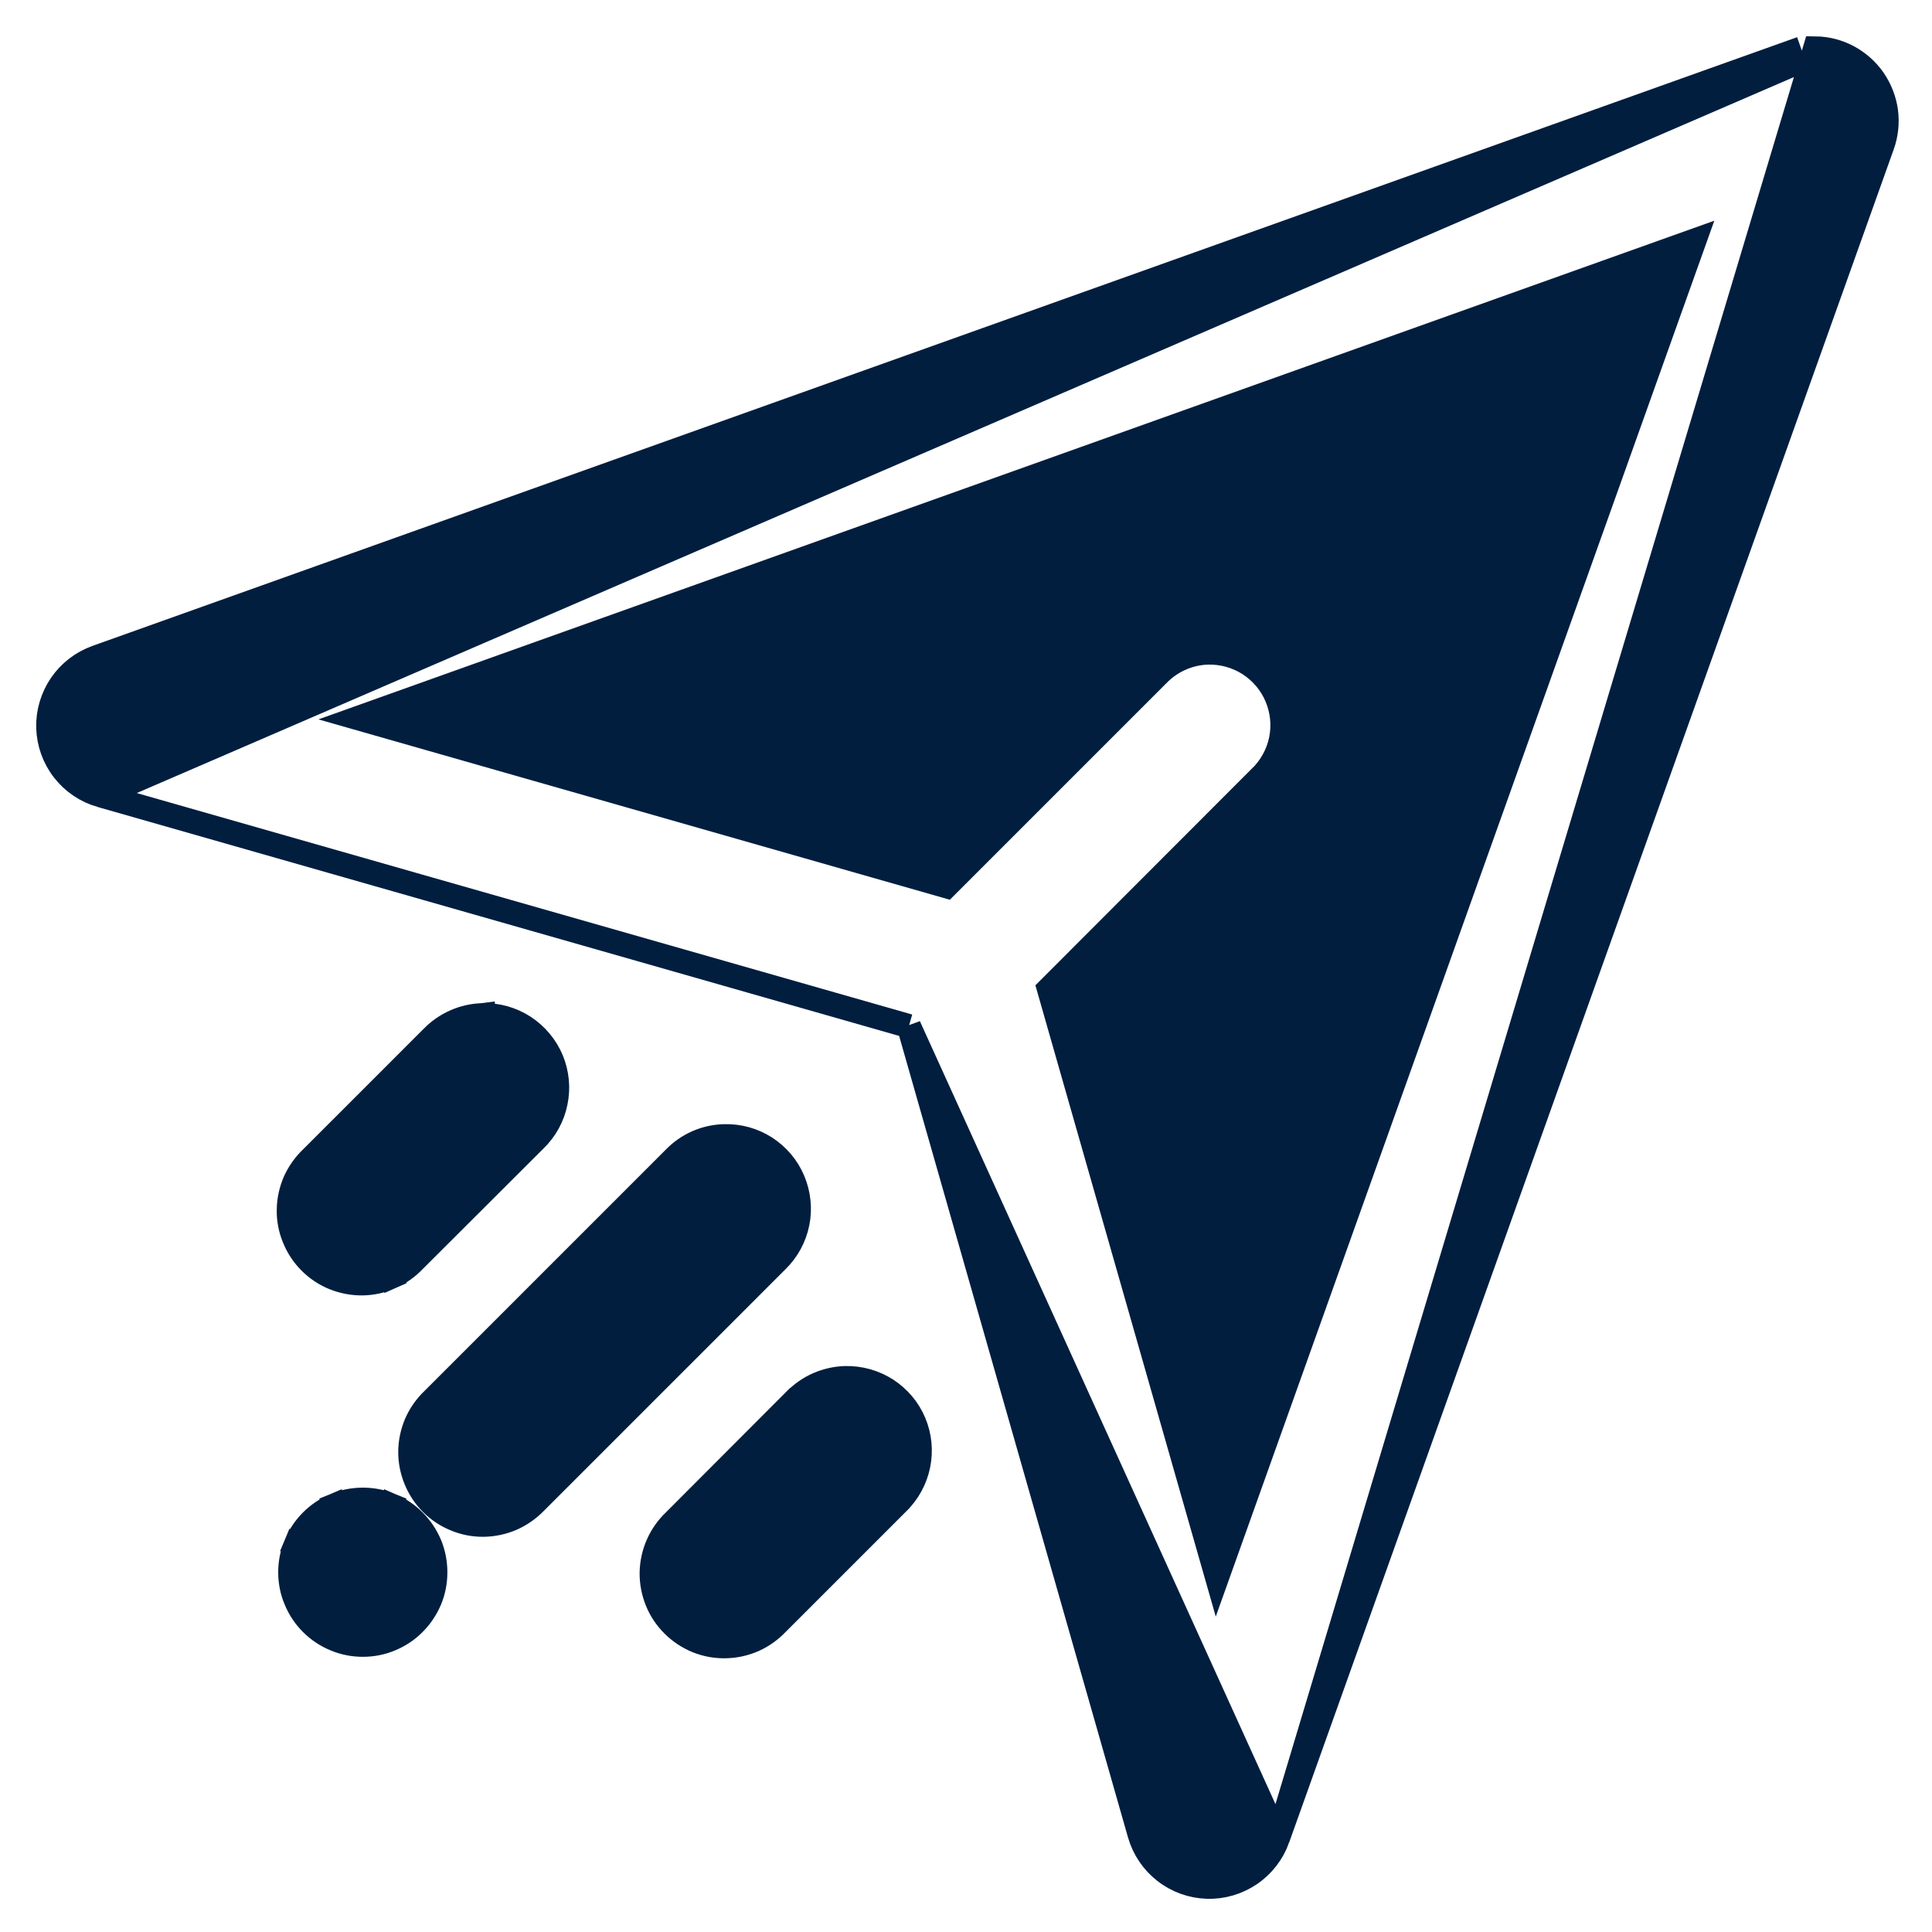 <svg width="16" height="16" viewBox="0 0 16 16" fill="none" xmlns="http://www.w3.org/2000/svg">
<g clip-path="url(#clip0_12_194)">
<path d="M0.836 6.587L0.836 6.587C0.713 6.552 0.605 6.479 0.527 6.379C0.448 6.278 0.404 6.155 0.4 6.028C0.396 5.901 0.433 5.776 0.505 5.67C0.577 5.565 0.68 5.486 0.8 5.443C0.8 5.443 0.8 5.443 0.8 5.443L14.822 0.436L14.822 0.436L14.855 0.53L0.836 6.587ZM0.836 6.587L7.527 8.498M0.836 6.587L7.527 8.498M7.527 8.498L9.438 15.19L9.438 15.19C9.473 15.312 9.546 15.42 9.646 15.498C9.747 15.577 9.87 15.621 9.997 15.625C10.124 15.629 10.249 15.592 10.355 15.52C10.46 15.448 10.539 15.345 10.582 15.225L7.527 8.498ZM6.999 11.413C6.842 11.418 6.694 11.483 6.585 11.595C6.584 11.595 6.584 11.595 6.584 11.595L5.586 12.595C5.528 12.65 5.481 12.716 5.449 12.789C5.416 12.863 5.399 12.942 5.397 13.023C5.396 13.103 5.411 13.183 5.441 13.258C5.471 13.333 5.516 13.4 5.573 13.457C5.63 13.514 5.698 13.559 5.773 13.59C5.848 13.62 5.928 13.635 6.008 13.633C6.089 13.632 6.168 13.614 6.242 13.582C6.315 13.549 6.381 13.502 6.436 13.444L7.435 12.445C7.435 12.444 7.436 12.444 7.436 12.444C7.522 12.36 7.581 12.251 7.605 12.133C7.629 12.014 7.617 11.891 7.57 11.78C7.523 11.668 7.443 11.574 7.341 11.508C7.239 11.443 7.12 11.41 6.999 11.413ZM6.999 11.413C6.999 11.413 6.999 11.413 6.999 11.413L7.002 11.513L6.999 11.413C6.999 11.413 6.999 11.413 6.999 11.413ZM15.032 0.401L15.032 0.401L10.582 15.225L15.589 1.203L15.589 1.203C15.621 1.113 15.631 1.017 15.619 0.923C15.606 0.828 15.571 0.738 15.517 0.659C15.463 0.581 15.39 0.516 15.306 0.471C15.222 0.426 15.128 0.402 15.032 0.401ZM10.002 5.404L10.002 5.404C9.847 5.409 9.699 5.474 9.59 5.586C9.59 5.586 9.59 5.586 9.59 5.586L7.837 7.339L2.964 5.947L14.032 1.993L10.079 13.061L8.687 8.189L10.439 6.435C10.439 6.435 10.439 6.435 10.44 6.435C10.526 6.35 10.585 6.242 10.609 6.124C10.633 6.005 10.62 5.882 10.573 5.771C10.526 5.659 10.446 5.565 10.344 5.499C10.242 5.434 10.123 5.401 10.002 5.404ZM3.998 8.408L3.998 8.407L3.99 8.408L3.989 8.408C3.835 8.414 3.689 8.479 3.581 8.589C3.581 8.59 3.581 8.59 3.58 8.59L2.581 9.589C2.523 9.644 2.476 9.71 2.443 9.783C2.411 9.857 2.393 9.936 2.392 10.017C2.39 10.097 2.405 10.177 2.436 10.252C2.466 10.327 2.511 10.395 2.568 10.452C2.625 10.509 2.692 10.554 2.767 10.584C2.842 10.614 2.922 10.629 3.002 10.628C3.083 10.627 3.162 10.609 3.236 10.576L3.196 10.485L3.236 10.576C3.309 10.544 3.375 10.497 3.43 10.439L4.43 9.441C4.517 9.357 4.577 9.249 4.601 9.13C4.626 9.012 4.614 8.888 4.568 8.777C4.521 8.665 4.441 8.57 4.34 8.504C4.238 8.438 4.119 8.404 3.998 8.408ZM5.997 9.41L5.996 9.41C5.841 9.414 5.693 9.479 5.585 9.591C5.584 9.591 5.584 9.591 5.584 9.592L3.582 11.594C3.525 11.649 3.479 11.715 3.447 11.788C3.416 11.861 3.399 11.94 3.398 12.02C3.397 12.1 3.413 12.179 3.443 12.253C3.473 12.327 3.518 12.395 3.574 12.451C3.631 12.508 3.698 12.552 3.772 12.582C3.846 12.613 3.925 12.628 4.005 12.627C4.085 12.626 4.164 12.609 4.237 12.578C4.31 12.546 4.376 12.5 4.432 12.443L6.434 10.441C6.434 10.441 6.434 10.441 6.434 10.441C6.521 10.356 6.58 10.248 6.604 10.129C6.628 10.011 6.615 9.887 6.568 9.776C6.521 9.664 6.441 9.57 6.339 9.504C6.237 9.439 6.118 9.406 5.997 9.41ZM2.45 12.791L2.542 12.829L2.45 12.791C2.419 12.864 2.404 12.942 2.404 13.021C2.404 13.099 2.419 13.178 2.45 13.25C2.48 13.323 2.524 13.389 2.58 13.445C2.636 13.501 2.702 13.545 2.775 13.575C2.848 13.606 2.926 13.621 3.005 13.621C3.084 13.621 3.162 13.606 3.235 13.575C3.307 13.545 3.374 13.501 3.429 13.445C3.485 13.389 3.529 13.323 3.56 13.25C3.59 13.178 3.605 13.099 3.605 13.021C3.605 12.942 3.59 12.864 3.56 12.791C3.529 12.718 3.485 12.652 3.429 12.596C3.374 12.54 3.307 12.496 3.235 12.465L3.196 12.558L3.235 12.465C3.162 12.435 3.084 12.42 3.005 12.42C2.926 12.42 2.848 12.435 2.775 12.465L2.813 12.558L2.775 12.465C2.702 12.496 2.636 12.54 2.58 12.596C2.524 12.652 2.48 12.718 2.45 12.791Z" fill="#011E3F" stroke="#011E3F" stroke-width="0.2"/>
</g>
<defs>
<clipPath id="clip0_12_194">
<rect width="16" height="16" fill="white"/>
</clipPath>
</defs>
</svg>
